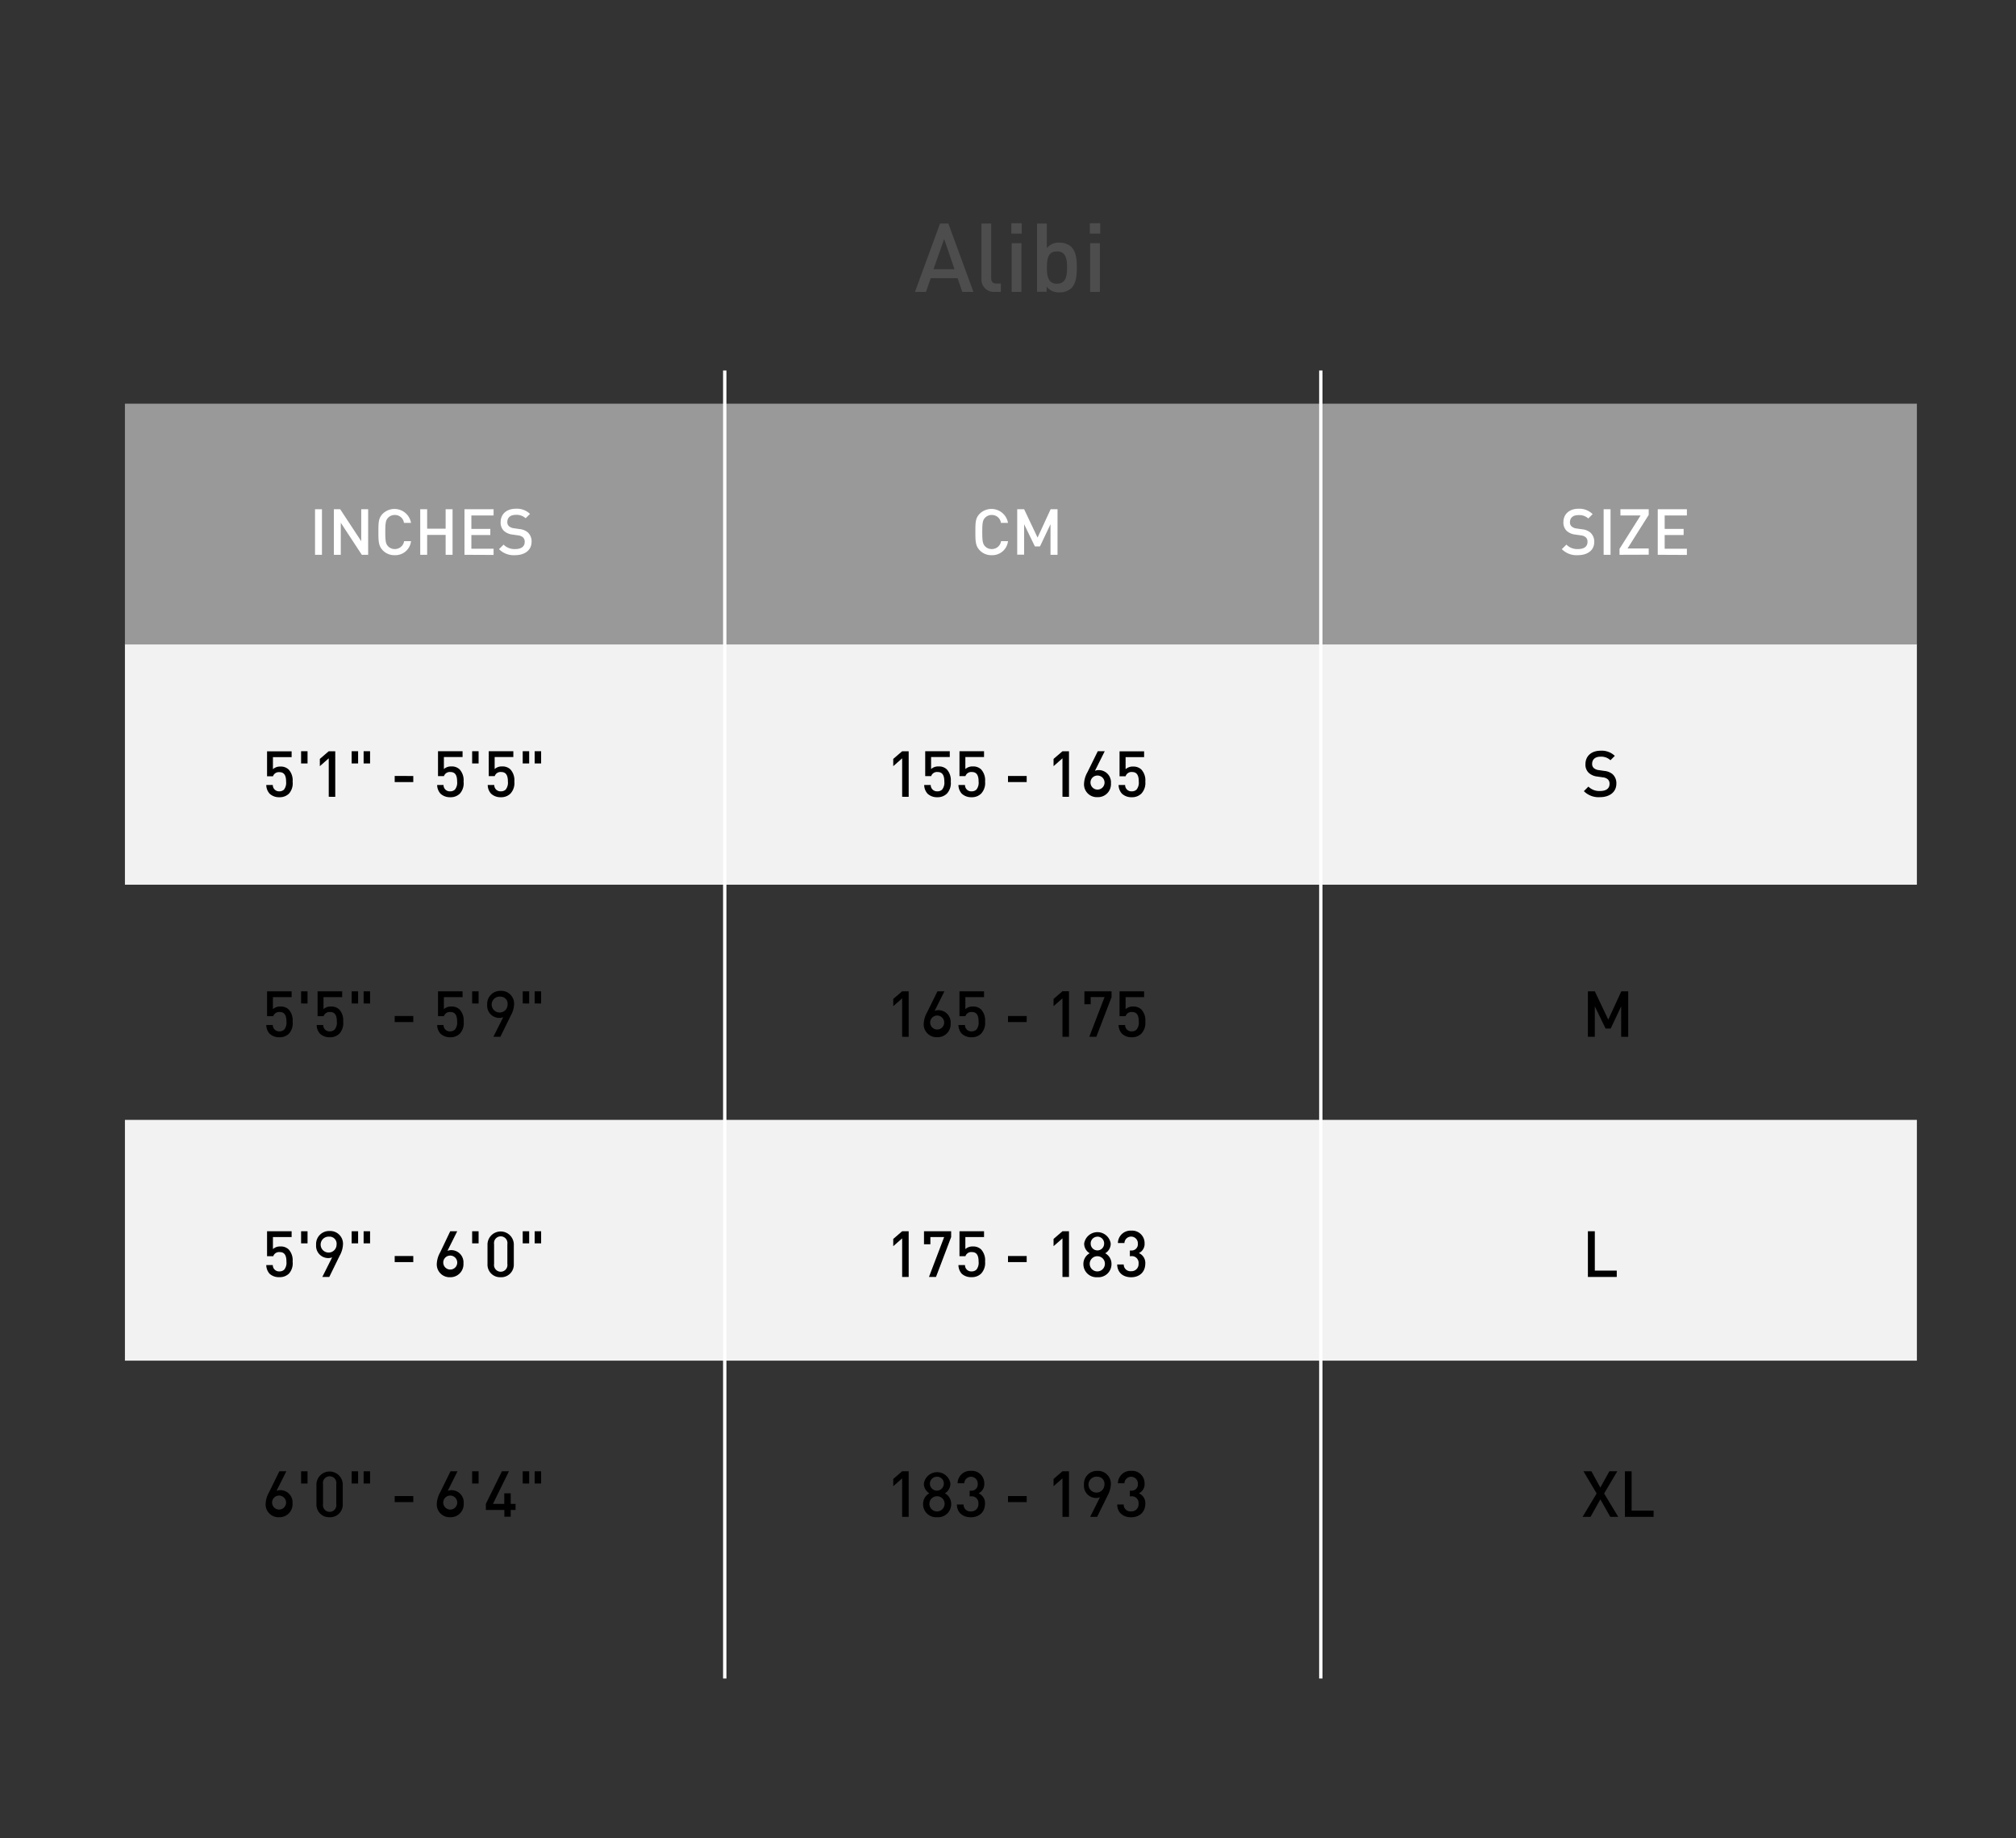 <svg id="Layer_1" data-name="Layer 1" xmlns="http://www.w3.org/2000/svg" viewBox="0 0 600 547"><rect x="0" y="0" width="600" height="547" fill="#333333" stroke="none"/><defs><style>.cls-1{fill:#4d4d4d;}.cls-2{fill:#f2f2f2;}.cls-3{fill:#999;}.cls-4{fill:#fff;}.cls-5{fill:none;stroke:#fff;stroke-miterlimit:10;}</style></defs><title>New</title><path class="cls-1" d="M286.38,86.86,285,82.78h-8l-1.41,4.08h-3.28l7.46-20.34h2.48l7.46,20.34ZM281,71.12l-3.17,9h6.25Z"/><path class="cls-1" d="M296.1,86.86a3.69,3.69,0,0,1-4-4V66.52H295V82.69c0,1.11.4,1.69,1.57,1.69h1.29v2.48Z"/><path class="cls-1" d="M301,69.52V66.44h3.09v3.08Zm.09,17.34V72.38H304V86.86Z"/><path class="cls-1" d="M318.87,85.75A5,5,0,0,1,315.32,87a4.48,4.48,0,0,1-3.82-1.71v1.54h-2.86V66.52h2.91v7.32a4.48,4.48,0,0,1,3.8-1.63,5,5,0,0,1,3.52,1.28c1.4,1.43,1.62,3.75,1.62,6.12S320.27,84.32,318.87,85.75Zm-4.29-10.94c-2.66,0-3,2.23-3,4.8s.37,4.82,3,4.82,3-2.25,3-4.82S317.21,74.81,314.58,74.81Z"/><path class="cls-1" d="M324.35,69.52V66.44h3.09v3.08Zm.09,17.34V72.38h2.91V86.86Z"/><rect class="cls-2" x="37.18" y="191.62" width="533.32" height="71.65"/><rect class="cls-3" x="37.18" y="120.13" width="533.32" height="71.65"/><rect class="cls-2" x="37.18" y="333.26" width="533.32" height="71.65"/><path d="M86,236.17a3.9,3.9,0,0,1-2.86,1.07,4.07,4.07,0,0,1-2.89-1.05,3.88,3.88,0,0,1-1-2.59h1.94a1.87,1.87,0,0,0,2,1.89A2,2,0,0,0,84.5,235a3.3,3.3,0,0,0,.65-2.38c0-1.62-.42-2.84-2-2.84A1.83,1.83,0,0,0,81.25,231H79.48v-7.41h7.31v1.73H81.23v3.58a3.12,3.12,0,0,1,2.24-.78,3.34,3.34,0,0,1,2.44.88,4.77,4.77,0,0,1,1.18,3.62A4.58,4.58,0,0,1,86,236.17Z"/><path d="M89.61,227.19v-3.64h1.92v3.64Z"/><path d="M97.84,237.11V225.66L95.19,228v-2.16l2.65-2.28h1.94v13.56Z"/><path d="M104.66,227.19v-3.64h1.92v3.64Zm3.56,0v-3.64h1.92v3.64Z"/><path d="M117.47,232.73v-1.81H123v1.81Z"/><path d="M136.86,236.17a3.89,3.89,0,0,1-2.85,1.07,4.08,4.08,0,0,1-2.9-1.05,3.88,3.88,0,0,1-1-2.59H132a1.86,1.86,0,0,0,2,1.89,1.94,1.94,0,0,0,1.4-.53,3.25,3.25,0,0,0,.65-2.38c0-1.62-.42-2.84-2-2.84a1.83,1.83,0,0,0-1.92,1.22h-1.77v-7.41h7.31v1.73h-5.56v3.58a3.14,3.14,0,0,1,2.25-.78,3.33,3.33,0,0,1,2.43.88,4.77,4.77,0,0,1,1.18,3.62A4.58,4.58,0,0,1,136.86,236.17Z"/><path d="M140.52,227.19v-3.64h1.92v3.64Z"/><path d="M151.91,236.17a3.9,3.9,0,0,1-2.86,1.07,4.07,4.07,0,0,1-2.89-1.05,3.83,3.83,0,0,1-1-2.59h1.94a1.86,1.86,0,0,0,2,1.89,2,2,0,0,0,1.41-.53,3.3,3.3,0,0,0,.65-2.38c0-1.62-.42-2.84-2-2.84a1.81,1.81,0,0,0-1.92,1.22h-1.78v-7.41h7.32v1.73h-5.56v3.58a3.1,3.1,0,0,1,2.24-.78,3.34,3.34,0,0,1,2.44.88,4.77,4.77,0,0,1,1.18,3.62A4.58,4.58,0,0,1,151.91,236.17Z"/><path d="M155.57,227.19v-3.64h1.92v3.64Zm3.56,0v-3.64h1.92v3.64Z"/><path d="M86,307.6a3.9,3.9,0,0,1-2.86,1.07,4.07,4.07,0,0,1-2.89-1.05,3.9,3.9,0,0,1-1-2.59h1.94a1.87,1.87,0,0,0,2,1.89,2,2,0,0,0,1.41-.54,3.27,3.27,0,0,0,.65-2.38c0-1.62-.42-2.84-2-2.84a1.84,1.84,0,0,0-1.92,1.22H79.48V295h7.31v1.73H81.23v3.58a3.07,3.07,0,0,1,2.24-.78,3.34,3.34,0,0,1,2.44.87A4.78,4.78,0,0,1,87.09,304,4.59,4.59,0,0,1,86,307.6Z"/><path d="M89.61,298.61V295h1.92v3.63Z"/><path d="M101,307.6a3.9,3.9,0,0,1-2.86,1.07,4.07,4.07,0,0,1-2.89-1.05,3.8,3.8,0,0,1-1-2.59h1.94a1.86,1.86,0,0,0,2,1.89,2,2,0,0,0,1.41-.54,3.27,3.27,0,0,0,.65-2.38c0-1.62-.42-2.84-2-2.84a1.84,1.84,0,0,0-1.93,1.22H94.52V295h7.32v1.73H96.28v3.58a3.06,3.06,0,0,1,2.24-.78,3.34,3.34,0,0,1,2.44.87,4.78,4.78,0,0,1,1.18,3.62A4.59,4.59,0,0,1,101,307.6Z"/><path d="M104.66,298.61V295h1.92v3.63Zm3.56,0V295h1.92v3.63Z"/><path d="M117.47,304.15v-1.8H123v1.8Z"/><path d="M136.86,307.6a3.89,3.89,0,0,1-2.85,1.07,4.08,4.08,0,0,1-2.9-1.05,3.9,3.9,0,0,1-1-2.59H132a1.86,1.86,0,0,0,2,1.89,2,2,0,0,0,1.4-.54,3.23,3.23,0,0,0,.65-2.38c0-1.62-.42-2.84-2-2.84a1.84,1.84,0,0,0-1.92,1.22h-1.77V295h7.31v1.73h-5.56v3.58a3.1,3.1,0,0,1,2.25-.78,3.33,3.33,0,0,1,2.43.87A4.78,4.78,0,0,1,138,304,4.59,4.59,0,0,1,136.86,307.6Z"/><path d="M140.52,298.61V295h1.92v3.63Z"/><path d="M152,302.25l-3.08,6.28h-2.08l2.92-5.82a3.3,3.3,0,0,1-1.22.21A3.62,3.62,0,0,1,145,299a3.86,3.86,0,0,1,4-4.13,3.8,3.8,0,0,1,4,4.06A7.54,7.54,0,0,1,152,302.25Zm-3-5.66a2.37,2.37,0,1,0,2.07,2.37A2.1,2.1,0,0,0,149,296.59Z"/><path d="M155.57,298.61V295h1.92v3.63Zm3.56,0V295h1.92v3.63Z"/><path d="M86,379a3.9,3.9,0,0,1-2.86,1.06,4.07,4.07,0,0,1-2.89-1,3.92,3.92,0,0,1-1-2.59h1.94a1.86,1.86,0,0,0,2,1.88,2,2,0,0,0,1.41-.53,3.28,3.28,0,0,0,.65-2.38c0-1.62-.42-2.84-2-2.84a1.83,1.83,0,0,0-1.92,1.22H79.48V366.4h7.31v1.73H81.23v3.58a3.12,3.12,0,0,1,2.24-.78,3.34,3.34,0,0,1,2.44.88,4.77,4.77,0,0,1,1.18,3.62A4.59,4.59,0,0,1,86,379Z"/><path d="M89.61,370V366.4h1.92V370Z"/><path d="M101.09,373.68,98,380H95.93l2.92-5.83a3.1,3.1,0,0,1-1.22.21,3.62,3.62,0,0,1-3.55-3.92,3.87,3.87,0,0,1,4-4.13,3.8,3.8,0,0,1,4,4A7.54,7.54,0,0,1,101.09,373.68Zm-3-5.66a2.37,2.37,0,1,0,2.08,2.36A2.1,2.1,0,0,0,98.08,368Z"/><path d="M104.66,370V366.4h1.92V370Zm3.56,0V366.4h1.92V370Z"/><path d="M117.47,375.58v-1.81H123v1.81Z"/><path d="M134,380.08a3.81,3.81,0,0,1-4-4.06,7.5,7.5,0,0,1,1-3.33L134,366.4h2.08l-2.91,5.83a3.16,3.16,0,0,1,1.2-.21,3.63,3.63,0,0,1,3.56,3.92A3.87,3.87,0,0,1,134,380.08Zm0-6.44a2.06,2.06,0,0,0-2.06,2.34,2.08,2.08,0,1,0,2.06-2.34Z"/><path d="M140.52,370V366.4h1.92V370Z"/><path d="M149,380.08a3.74,3.74,0,0,1-3.91-3.89v-6a3.92,3.92,0,0,1,7.83,0v6A3.74,3.74,0,0,1,149,380.08Zm2-9.85a2,2,0,1,0-3.95,0v5.9a2,2,0,1,0,3.95,0Z"/><path d="M155.57,370V366.4h1.92V370Zm3.56,0V366.4h1.92V370Z"/><path d="M83.06,451.5a3.8,3.8,0,0,1-4-4.05,7.54,7.54,0,0,1,1-3.34l3.08-6.28h2.08l-2.92,5.83a3,3,0,0,1,1.2-.21,3.62,3.62,0,0,1,3.56,3.92A3.86,3.86,0,0,1,83.06,451.5Zm0-6.44A2.07,2.07,0,0,0,81,447.41,2.08,2.08,0,1,0,83,445.06Z"/><path d="M89.61,441.47v-3.64h1.92v3.64Z"/><path d="M98.08,451.5a3.73,3.73,0,0,1-3.9-3.88v-6a3.92,3.92,0,0,1,7.83,0v6A3.74,3.74,0,0,1,98.08,451.5Zm2-9.84a2,2,0,1,0-3.94,0v5.9a2,2,0,1,0,3.94,0Z"/><path d="M104.66,441.47v-3.64h1.92v3.64Zm3.56,0v-3.64h1.92v3.64Z"/><path d="M117.47,447V445.2H123V447Z"/><path d="M134,451.5a3.8,3.8,0,0,1-4-4.05,7.54,7.54,0,0,1,1-3.34l3.08-6.28h2.08l-2.91,5.83a3,3,0,0,1,1.2-.21,3.63,3.63,0,0,1,3.56,3.92A3.87,3.87,0,0,1,134,451.5Zm0-6.44a2.07,2.07,0,0,0-2.06,2.35,2.08,2.08,0,1,0,2.06-2.35Z"/><path d="M140.52,441.47v-3.64h1.92v3.64Z"/><path d="M152,449.35v2h-1.89v-2H144.6v-1.81l4.78-9.71h2.09l-4.76,9.71h3.37v-3.16H152v3.16h1.44v1.81Z"/><path d="M155.57,441.47v-3.64h1.92v3.64Zm3.56,0v-3.64h1.92v3.64Z"/><path d="M268.5,237.11V225.66L265.85,228v-2.16l2.65-2.28h1.94v13.56Z"/><path d="M281.81,236.17a3.89,3.89,0,0,1-2.85,1.07,4.08,4.08,0,0,1-2.9-1.05,3.88,3.88,0,0,1-1-2.59H277a1.87,1.87,0,0,0,2,1.89,1.94,1.94,0,0,0,1.4-.53,3.25,3.25,0,0,0,.65-2.38c0-1.62-.42-2.84-2-2.84a1.83,1.83,0,0,0-1.92,1.22h-1.77v-7.41h7.31v1.73h-5.56v3.58a3.14,3.14,0,0,1,2.25-.78,3.33,3.33,0,0,1,2.43.88,4.77,4.77,0,0,1,1.18,3.62A4.58,4.58,0,0,1,281.81,236.17Z"/><path d="M292,236.17a3.89,3.89,0,0,1-2.85,1.07,4.08,4.08,0,0,1-2.9-1.05,3.88,3.88,0,0,1-1-2.59h1.95a1.86,1.86,0,0,0,2,1.89,2,2,0,0,0,1.41-.53,3.29,3.29,0,0,0,.64-2.38c0-1.62-.42-2.84-2-2.84a1.83,1.83,0,0,0-1.92,1.22h-1.77v-7.41h7.31v1.73h-5.56v3.58a3.14,3.14,0,0,1,2.25-.78,3.37,3.37,0,0,1,2.44.88,4.81,4.81,0,0,1,1.18,3.62A4.59,4.59,0,0,1,292,236.17Z"/><path d="M300,232.73v-1.81h5.56v1.81Z"/><path d="M316.21,237.11V225.66L313.56,228v-2.16l2.65-2.28h1.94v13.56Z"/><path d="M326.63,237.22a3.81,3.81,0,0,1-4-4.05,7.54,7.54,0,0,1,1-3.34l3.09-6.28h2.07l-2.91,5.83a3,3,0,0,1,1.2-.21,3.63,3.63,0,0,1,3.56,3.92A3.87,3.87,0,0,1,326.63,237.22Zm0-6.43a2.06,2.06,0,0,0-2.06,2.34,2.09,2.09,0,1,0,2.06-2.34Z"/><path d="M339.68,236.17a3.92,3.92,0,0,1-2.86,1.07,4.08,4.08,0,0,1-2.9-1.05,3.82,3.82,0,0,1-1-2.59h1.94a1.86,1.86,0,0,0,2,1.89,2,2,0,0,0,1.41-.53,3.3,3.3,0,0,0,.65-2.38c0-1.62-.42-2.84-2-2.84A1.83,1.83,0,0,0,335,231H333.2v-7.41h7.31v1.73H335v3.58a3.14,3.14,0,0,1,2.25-.78,3.36,3.36,0,0,1,2.44.88,4.77,4.77,0,0,1,1.18,3.62A4.58,4.58,0,0,1,339.68,236.17Z"/><path d="M268.5,308.53V297.09l-2.65,2.32v-2.15L268.5,295h1.94v13.55Z"/><path d="M278.92,308.65a3.81,3.81,0,0,1-4-4.06,7.54,7.54,0,0,1,1-3.33L279,295h2.08l-2.91,5.82a3.16,3.16,0,0,1,1.2-.21,3.64,3.64,0,0,1,3.56,3.93A3.87,3.87,0,0,1,278.92,308.65Zm0-6.44a2.07,2.07,0,0,0-2.06,2.34,2.08,2.08,0,1,0,2.06-2.34Z"/><path d="M292,307.6a3.89,3.89,0,0,1-2.85,1.07,4.08,4.08,0,0,1-2.9-1.05,3.9,3.9,0,0,1-1-2.59h1.95a1.86,1.86,0,0,0,2,1.89,2,2,0,0,0,1.41-.54,3.27,3.27,0,0,0,.64-2.38c0-1.62-.42-2.84-2-2.84a1.84,1.84,0,0,0-1.92,1.22h-1.77V295h7.31v1.73h-5.56v3.58a3.1,3.1,0,0,1,2.25-.78,3.37,3.37,0,0,1,2.44.87,4.82,4.82,0,0,1,1.18,3.62A4.6,4.6,0,0,1,292,307.6Z"/><path d="M300,304.15v-1.8h5.56v1.8Z"/><path d="M316.21,308.53V297.09l-2.65,2.32v-2.15l2.65-2.28h1.94v13.55Z"/><path d="M326.29,308.53h-2.1l4.55-11.82h-4.13v2.13h-1.87V295h8.08v1.73Z"/><path d="M339.68,307.6a3.92,3.92,0,0,1-2.86,1.07,4.08,4.08,0,0,1-2.9-1.05,3.84,3.84,0,0,1-1-2.59h1.94a1.86,1.86,0,0,0,2,1.89,2,2,0,0,0,1.41-.54,3.27,3.27,0,0,0,.65-2.38c0-1.62-.42-2.84-2-2.84a1.84,1.84,0,0,0-1.92,1.22H333.2V295h7.31v1.73H335v3.58a3.1,3.1,0,0,1,2.25-.78,3.35,3.35,0,0,1,2.44.87,4.78,4.78,0,0,1,1.18,3.62A4.59,4.59,0,0,1,339.68,307.6Z"/><path d="M268.5,380V368.52l-2.65,2.32v-2.15l2.65-2.29h1.94V380Z"/><path d="M278.57,380h-2.09L281,368.13H276.9v2.14H275V366.4h8.08v1.73Z"/><path d="M292,379a3.89,3.89,0,0,1-2.85,1.06,4.08,4.08,0,0,1-2.9-1,3.92,3.92,0,0,1-1-2.59h1.95a1.85,1.85,0,0,0,2,1.88,2,2,0,0,0,1.41-.53,3.28,3.28,0,0,0,.64-2.38c0-1.62-.42-2.84-2-2.84a1.83,1.83,0,0,0-1.92,1.22h-1.77V366.4h7.31v1.73h-5.56v3.58a3.14,3.14,0,0,1,2.25-.78,3.37,3.37,0,0,1,2.44.88,4.81,4.81,0,0,1,1.18,3.62A4.6,4.6,0,0,1,292,379Z"/><path d="M300,375.58v-1.81h5.56v1.81Z"/><path d="M316.21,380V368.52l-2.65,2.32v-2.15l2.65-2.29h1.94V380Z"/><path d="M326.61,380.08a3.89,3.89,0,0,1-4.17-3.95,3.57,3.57,0,0,1,1.87-3.18,3.29,3.29,0,0,1-1.64-2.91,4,4,0,0,1,7.9,0,3.29,3.29,0,0,1-1.64,2.91,3.59,3.59,0,0,1,1.87,3.18A3.9,3.9,0,0,1,326.61,380.08Zm0-6.25a2.26,2.26,0,1,0,2.23,2.27A2.23,2.23,0,0,0,326.61,373.83Zm0-5.81a2,2,0,0,0-2,2.08,2,2,0,1,0,4,0A2,2,0,0,0,326.61,368Z"/><path d="M336.65,380.09c-2.17,0-4.08-1.16-4.15-3.8h1.94a2,2,0,0,0,2.21,2,2.1,2.1,0,0,0,2.21-2.24,2,2,0,0,0-2.27-2.23h-.32v-1.7h.32a1.86,1.86,0,0,0,2.06-2.05,2,2,0,0,0-4-.16h-1.94a3.76,3.76,0,0,1,4-3.69,3.7,3.7,0,0,1,3.94,3.79,3,3,0,0,1-1.7,2.89,3.19,3.19,0,0,1,1.91,3.2C340.8,378.76,338.91,380.09,336.65,380.09Z"/><path d="M268.5,451.39V439.94l-2.65,2.33v-2.16l2.65-2.28h1.94v13.56Z"/><path d="M278.9,451.5a3.87,3.87,0,0,1-4.17-3.94,3.58,3.58,0,0,1,1.86-3.18,3.31,3.31,0,0,1-1.63-2.91,4,4,0,0,1,7.9,0,3.3,3.3,0,0,1-1.64,2.91,3.59,3.59,0,0,1,1.87,3.18A3.89,3.89,0,0,1,278.9,451.5Zm0-6.24a2.26,2.26,0,1,0,2.23,2.26A2.22,2.22,0,0,0,278.9,445.26Zm0-5.81a2.07,2.07,0,1,0,2,2.07A2,2,0,0,0,278.9,439.45Z"/><path d="M288.94,451.52c-2.18,0-4.08-1.16-4.16-3.81h2a2,2,0,0,0,2.21,2.06,2.1,2.1,0,0,0,2.2-2.25,2,2,0,0,0-2.26-2.23h-.33V443.6h.33a1.86,1.86,0,0,0,2.06-2.06,2,2,0,0,0-4-.15H285a3.75,3.75,0,0,1,4-3.69,3.7,3.7,0,0,1,3.94,3.78,3,3,0,0,1-1.7,2.9,3.18,3.18,0,0,1,1.91,3.2C293.09,450.19,291.2,451.52,288.94,451.52Z"/><path d="M300,447V445.2h5.56V447Z"/><path d="M316.21,451.39V439.94l-2.65,2.33v-2.16l2.65-2.28h1.94v13.56Z"/><path d="M329.62,445.1l-3.09,6.29h-2.07l2.91-5.83a3.26,3.26,0,0,1-1.22.21,3.61,3.61,0,0,1-3.54-3.92,3.87,3.87,0,0,1,4-4.14,3.82,3.82,0,0,1,4,4.06A7.5,7.5,0,0,1,329.62,445.1Zm-3-5.65a2.37,2.37,0,1,0,2.08,2.36A2.09,2.09,0,0,0,326.61,439.45Z"/><path d="M336.65,451.52c-2.17,0-4.08-1.16-4.15-3.81h1.94a2,2,0,0,0,2.21,2.06,2.1,2.1,0,0,0,2.21-2.25,2,2,0,0,0-2.27-2.23h-.32V443.6h.32a1.86,1.86,0,0,0,2.06-2.06,2,2,0,0,0-4-.15h-1.94a3.76,3.76,0,0,1,4-3.69,3.7,3.7,0,0,1,3.94,3.78,3,3,0,0,1-1.7,2.9,3.17,3.17,0,0,1,1.91,3.2C340.8,450.19,338.91,451.52,336.65,451.52Z"/><path d="M476.19,237.22a6.14,6.14,0,0,1-4.8-1.79l1.35-1.35a4.57,4.57,0,0,0,3.49,1.31c1.79,0,2.8-.76,2.8-2.09a1.74,1.74,0,0,0-.54-1.41,2.66,2.66,0,0,0-1.48-.57l-1.6-.23a4.49,4.49,0,0,1-2.55-1.09,3.33,3.33,0,0,1-1-2.6c0-2.36,1.71-4,4.53-4a5.6,5.6,0,0,1,4.21,1.54l-1.3,1.29a4,4,0,0,0-3-1.05c-1.6,0-2.45.88-2.45,2.12a1.59,1.59,0,0,0,.49,1.26,2.69,2.69,0,0,0,1.49.61l1.62.24a4.44,4.44,0,0,1,2.51,1,3.63,3.63,0,0,1,1.1,2.78C481.06,235.74,479,237.22,476.19,237.22Z"/><path d="M482.49,308.53v-9.06l-3.12,6.61h-1.52l-3.2-6.61v9.06h-2.06V295h2.06l4,8.43,3.88-8.43h2.06v13.55Z"/><path d="M472.59,380V366.4h2.06v11.71h6.53V380Z"/><path d="M479.25,451.39l-2.95-5.2-2.93,5.2H471l4.19-6.95-3.92-6.61h2.36l2.66,4.85,2.69-4.85h2.36l-3.92,6.61,4.2,6.95Z"/><path d="M483.6,451.39V437.83h2v11.71h6.54v1.85Z"/><path class="cls-4" d="M295.16,165.21a4.71,4.71,0,0,1-3.5-1.37c-1.32-1.33-1.37-2.68-1.37-5.52s0-4.19,1.37-5.52a5,5,0,0,1,8.34,2.8h-2.1a2.7,2.7,0,0,0-2.74-2.35,2.67,2.67,0,0,0-2,.84c-.68.73-.82,1.54-.82,4.23s.14,3.5.82,4.23a2.67,2.67,0,0,0,2,.84,2.76,2.76,0,0,0,2.78-2.35H300A4.69,4.69,0,0,1,295.16,165.21Z"/><path class="cls-4" d="M312.65,165.1V156l-3.13,6.6H308l-3.2-6.6v9.06h-2.06V151.54h2.06l4,8.44,3.89-8.44h2.05V165.1Z"/><path class="cls-4" d="M469.63,165.21a6.17,6.17,0,0,1-4.8-1.79l1.36-1.35a4.55,4.55,0,0,0,3.48,1.32c1.79,0,2.8-.77,2.8-2.1a1.74,1.74,0,0,0-.53-1.41,2.77,2.77,0,0,0-1.49-.57l-1.6-.23A4.58,4.58,0,0,1,466.3,158a3.37,3.37,0,0,1-1-2.61c0-2.36,1.71-4,4.53-4A5.6,5.6,0,0,1,474,153l-1.29,1.29a4,4,0,0,0-3-1c-1.6,0-2.46.87-2.46,2.11a1.56,1.56,0,0,0,.5,1.26,2.69,2.69,0,0,0,1.48.61l1.62.24a4.4,4.4,0,0,1,2.51,1,3.6,3.6,0,0,1,1.11,2.78C474.51,163.73,472.49,165.21,469.63,165.21Z"/><path class="cls-4" d="M477.27,165.1V151.54h2.06V165.1Z"/><path class="cls-4" d="M482,165.1v-1.77l6.27-9.94h-6v-1.85h8.42v1.68l-6.31,10h6.31v1.85Z"/><path class="cls-4" d="M493.38,165.1V151.54h8.67v1.85h-6.61v4h5.64v1.83h-5.64v4.07h6.61v1.85Z"/><path class="cls-4" d="M93.76,165.1V151.54h2.06V165.1Z"/><path class="cls-4" d="M107.68,165.1l-6.26-9.54v9.54H99.36V151.54h1.89l6.26,9.52v-9.52h2.06V165.1Z"/><path class="cls-4" d="M117.49,165.21a4.72,4.72,0,0,1-3.5-1.37c-1.32-1.33-1.37-2.68-1.37-5.52s0-4.19,1.37-5.52a5,5,0,0,1,8.34,2.8h-2.1a2.7,2.7,0,0,0-2.74-2.35,2.67,2.67,0,0,0-2,.84c-.68.73-.82,1.54-.82,4.23s.14,3.5.82,4.23a2.67,2.67,0,0,0,2,.84,2.76,2.76,0,0,0,2.78-2.35h2.06A4.69,4.69,0,0,1,117.49,165.21Z"/><path class="cls-4" d="M132.63,165.1v-5.92h-5.5v5.92h-2.06V151.54h2.06v5.79h5.5v-5.79h2.06V165.1Z"/><path class="cls-4" d="M138.24,165.1V151.54h8.66v1.85h-6.61v4h5.64v1.83h-5.64v4.07h6.61v1.85Z"/><path class="cls-4" d="M153.32,165.21a6.14,6.14,0,0,1-4.8-1.79l1.35-1.35a4.58,4.58,0,0,0,3.49,1.32c1.79,0,2.8-.77,2.8-2.1a1.75,1.75,0,0,0-.54-1.41,2.74,2.74,0,0,0-1.48-.57l-1.6-.23A4.55,4.55,0,0,1,150,158a3.37,3.37,0,0,1-1-2.61c0-2.36,1.71-4,4.53-4a5.6,5.6,0,0,1,4.21,1.54l-1.3,1.29a4,4,0,0,0-3-1c-1.6,0-2.45.87-2.45,2.11a1.58,1.58,0,0,0,.49,1.26,2.72,2.72,0,0,0,1.49.61l1.62.24a4.44,4.44,0,0,1,2.51,1,3.63,3.63,0,0,1,1.11,2.78C158.2,163.73,156.18,165.21,153.32,165.21Z"/><line class="cls-5" x1="215.7" y1="499.5" x2="215.7" y2="110.26"/><line class="cls-5" x1="393.1" y1="110.26" x2="393.1" y2="499.5"/></svg>